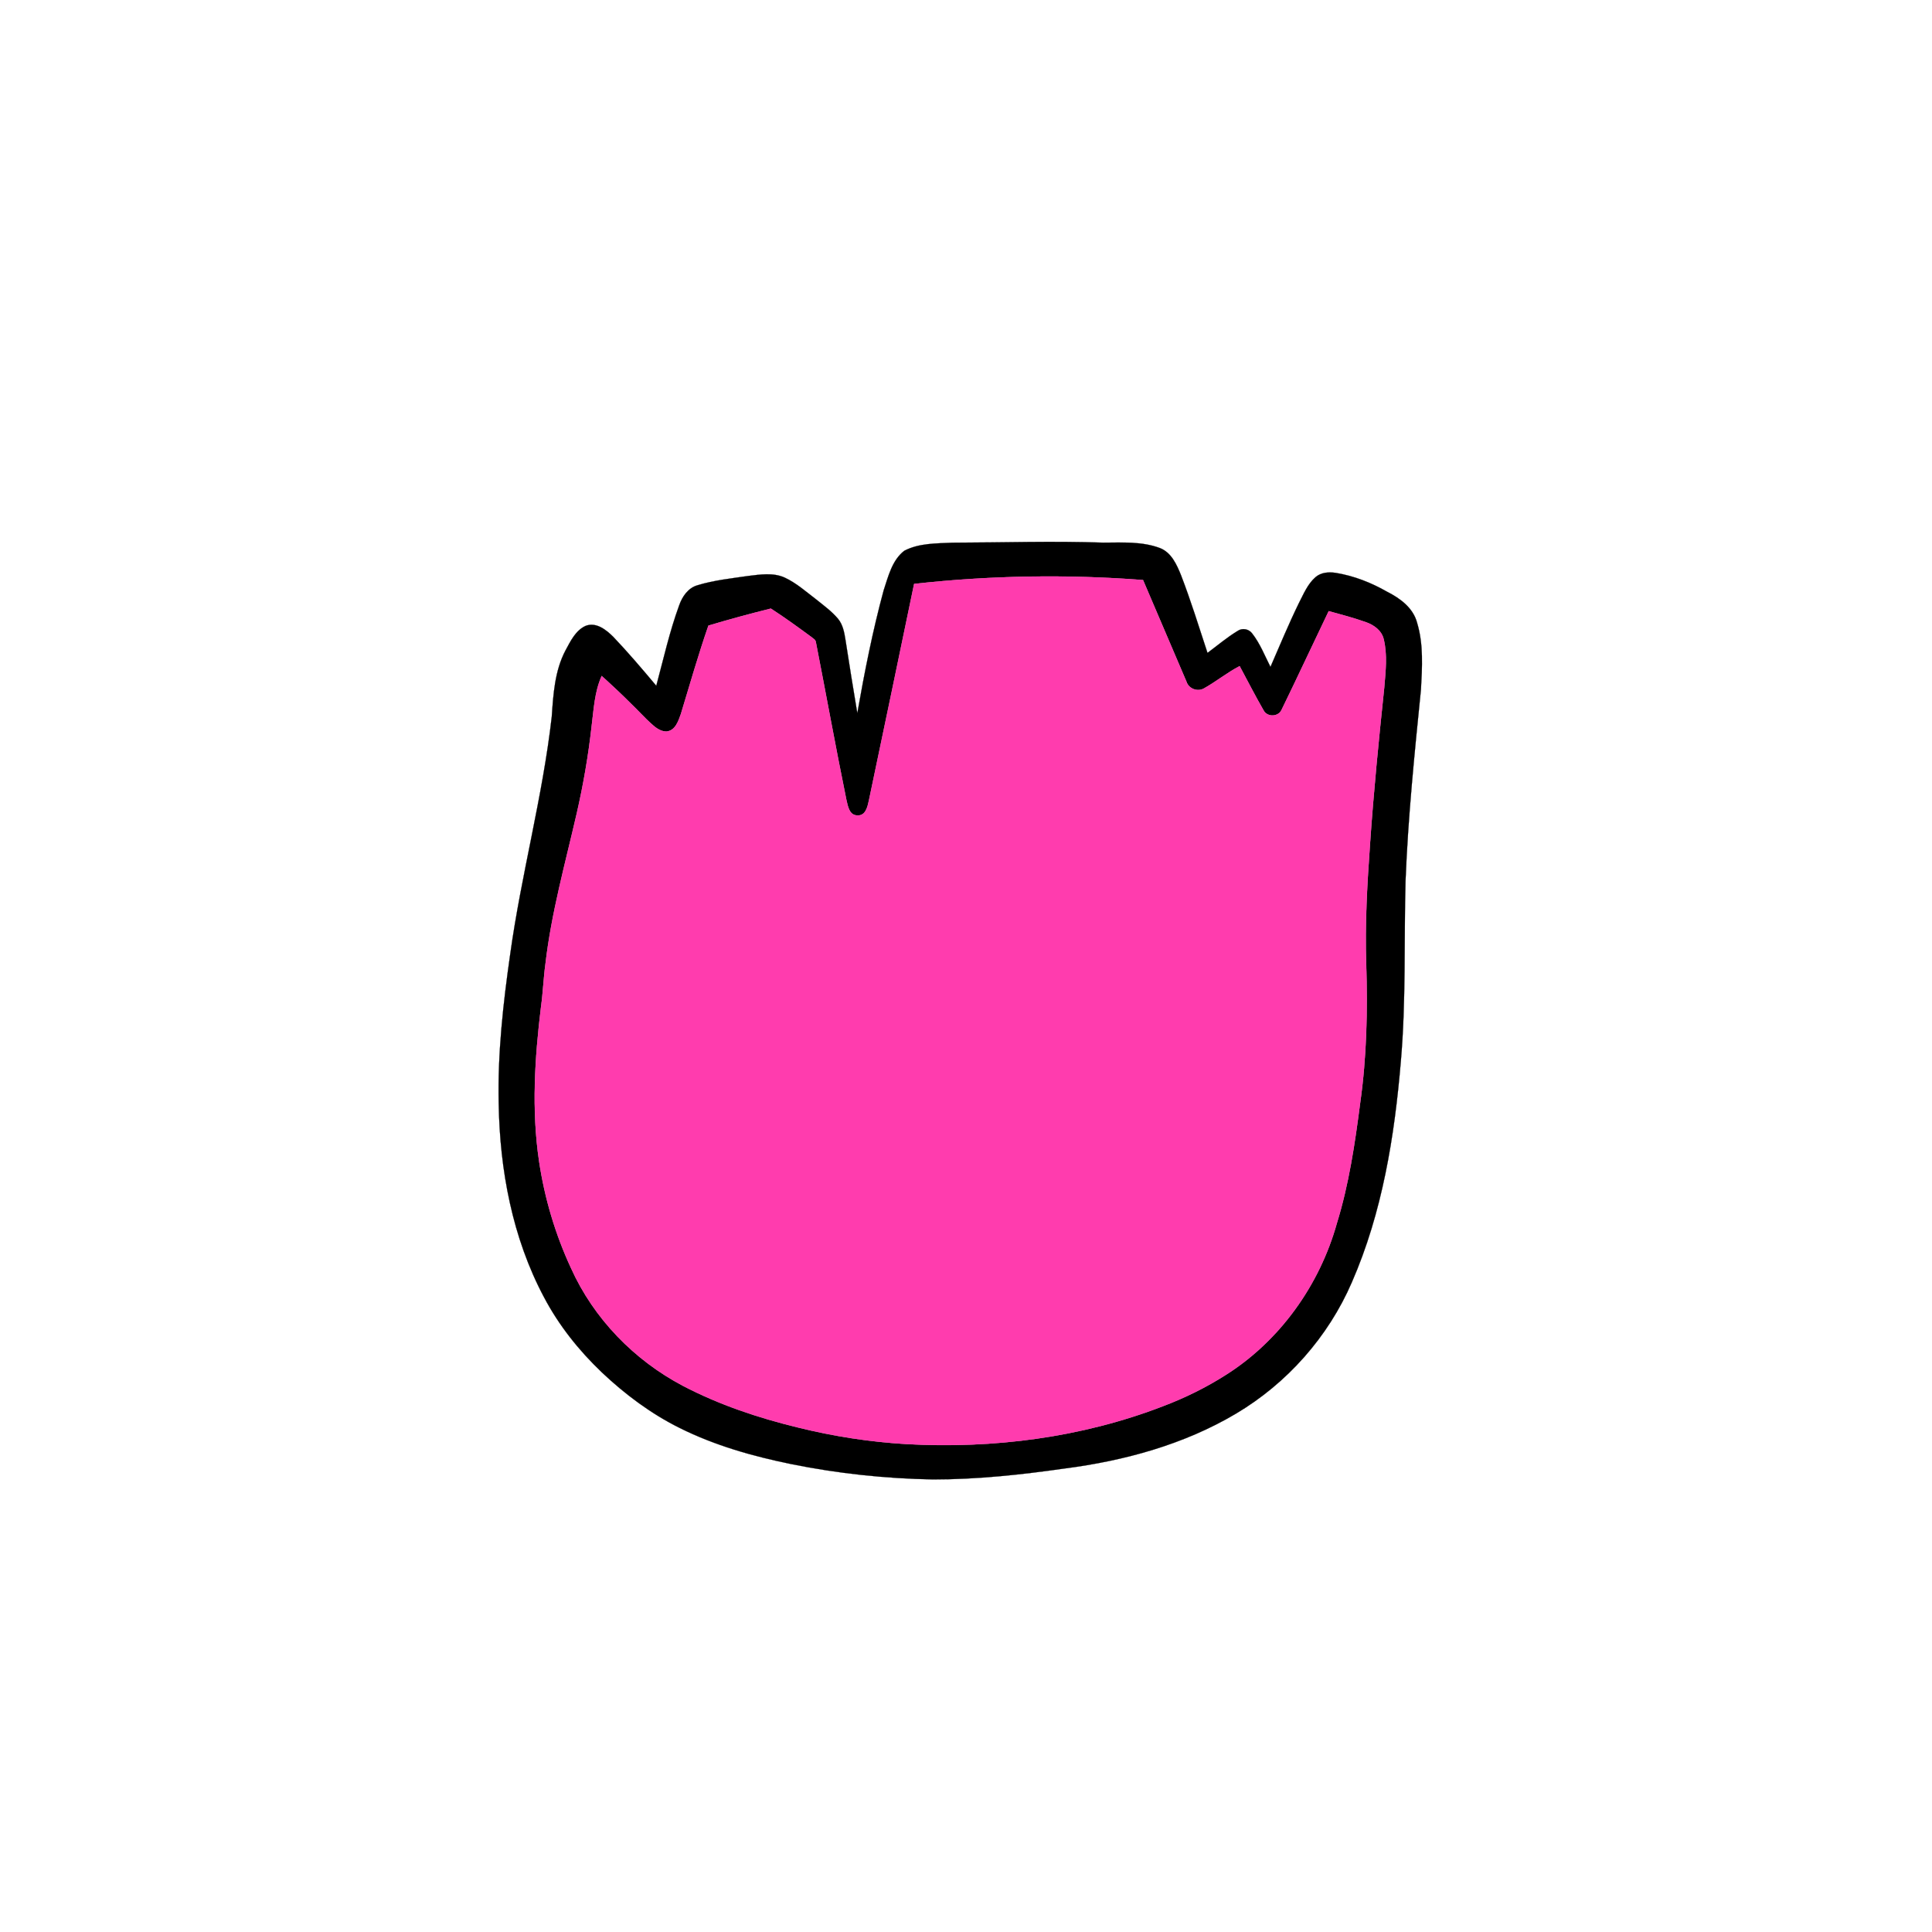 <?xml version="1.0" encoding="UTF-8" ?>
<!DOCTYPE svg PUBLIC "-//W3C//DTD SVG 1.1//EN" "http://www.w3.org/Graphics/SVG/1.1/DTD/svg11.dtd">
<svg width="1000pt" height="1000pt" viewBox="0 0 1000 1000" version="1.1" xmlns="http://www.w3.org/2000/svg">
<path fill="#000000" stroke="#000000" stroke-width="0.094" opacity="1.00" d=" M 468.05 285.08 C 475.66 281.10 484.62 281.30 492.99 280.90 C 519.01 280.83 545.03 279.96 571.04 280.87 C 580.84 280.84 591.06 280.17 600.40 283.68 C 606.30 286.00 609.05 292.18 611.27 297.66 C 616.38 310.90 620.56 324.46 625.00 337.94 C 630.17 334.09 635.11 329.90 640.63 326.55 C 643.02 324.90 646.39 325.55 648.10 327.85 C 652.19 333.06 654.61 339.33 657.59 345.19 C 662.39 334.18 666.98 323.07 672.25 312.27 C 674.70 307.54 676.78 302.35 680.87 298.77 C 683.77 296.20 687.88 295.96 691.54 296.55 C 700.79 298.08 709.65 301.54 717.77 306.18 C 724.60 309.61 731.48 314.60 733.50 322.40 C 736.86 333.57 736.10 345.41 735.48 356.90 C 732.16 389.88 728.79 422.88 727.50 456.01 C 726.68 487.05 727.77 518.16 725.09 549.12 C 721.82 588.17 715.49 627.59 699.70 663.73 C 687.50 691.96 666.15 716.03 639.72 731.71 C 612.72 747.72 581.90 756.11 550.96 760.10 C 528.45 763.32 505.78 765.75 483.02 765.75 C 458.31 765.32 433.63 762.69 409.41 757.78 C 389.65 753.74 370.05 748.19 351.94 739.18 C 337.02 731.79 323.55 721.73 311.48 710.31 C 299.60 698.98 289.23 685.97 281.57 671.42 C 265.19 640.66 258.67 605.56 258.12 570.97 C 257.56 545.18 260.42 519.47 264.07 493.98 C 269.79 452.71 280.89 412.36 285.59 370.94 C 286.39 359.29 287.14 347.20 292.70 336.66 C 295.30 331.87 297.91 326.30 303.14 323.94 C 308.61 321.85 313.76 325.99 317.42 329.62 C 325.17 337.76 332.46 346.34 339.69 354.96 C 343.43 341.05 346.57 326.93 351.52 313.38 C 353.11 308.82 356.13 304.32 361.02 302.93 C 369.51 300.34 378.39 299.41 387.15 298.13 C 393.41 297.38 400.13 296.26 406.11 298.94 C 412.21 301.76 417.25 306.31 422.55 310.34 C 426.42 313.47 430.52 316.42 433.74 320.26 C 436.27 323.30 437.00 327.30 437.60 331.10 C 439.53 343.81 441.65 356.49 443.74 369.17 C 447.49 347.83 451.70 326.52 457.37 305.60 C 459.77 298.35 461.73 289.97 468.05 285.08 M 473.15 302.23 C 465.35 339.64 457.62 377.07 449.72 414.46 C 449.04 417.56 448.06 422.18 444.00 422.06 C 439.59 422.20 438.84 417.26 438.08 413.98 C 432.54 386.84 427.60 359.58 422.29 332.40 C 422.16 331.10 420.85 330.50 419.99 329.74 C 413.09 324.68 406.18 319.63 398.98 315.00 C 388.15 317.69 377.37 320.62 366.68 323.82 C 361.45 338.91 357.07 354.28 352.43 369.56 C 351.13 373.23 349.54 378.19 344.97 378.63 C 340.65 378.61 337.63 375.00 334.68 372.32 C 327.16 364.60 319.46 357.07 311.44 349.87 C 307.71 358.12 307.34 367.30 306.20 376.15 C 304.52 391.19 301.93 406.12 298.56 420.87 C 292.62 446.73 285.42 472.39 282.34 498.81 C 281.32 506.19 281.08 513.65 280.04 521.03 C 276.80 547.53 275.08 574.52 279.03 601.04 C 281.87 620.14 287.43 638.84 295.56 656.36 C 307.29 682.47 328.26 704.02 353.53 717.32 C 372.32 727.13 392.57 733.91 413.14 738.89 C 431.43 743.42 450.13 746.32 468.94 747.44 C 513.91 749.96 559.71 744.12 601.86 727.88 C 613.28 723.56 624.31 718.14 634.61 711.56 C 662.63 693.81 683.06 664.98 691.95 633.16 C 698.20 612.93 701.29 591.92 704.01 570.98 C 707.39 547.16 707.91 523.05 707.15 499.03 C 706.45 478.33 707.64 457.65 709.11 437.01 C 710.95 409.92 713.65 382.91 716.48 355.91 C 717.17 347.59 718.20 339.03 716.19 330.81 C 715.12 326.37 711.14 323.49 707.03 322.06 C 700.70 319.82 694.21 318.09 687.74 316.32 C 679.56 333.34 671.61 350.48 663.33 367.45 C 661.64 371.11 655.98 371.29 654.06 367.76 C 649.72 360.21 645.74 352.45 641.63 344.78 C 635.18 348.13 629.49 352.80 623.15 356.34 C 619.85 358.21 615.32 356.53 614.14 352.91 C 606.60 335.36 599.11 317.80 591.63 300.23 C 552.19 297.20 512.46 297.86 473.15 302.23 Z" />
<path fill="#ff3cae" stroke="#ff3cae" stroke-width="0.094" opacity="1.00" d=" M 473.15 302.23 C 512.46 297.86 552.19 297.20 591.63 300.23 C 599.11 317.80 606.60 335.36 614.14 352.91 C 615.32 356.53 619.85 358.21 623.15 356.34 C 629.49 352.80 635.18 348.13 641.63 344.78 C 645.74 352.45 649.72 360.21 654.06 367.76 C 655.98 371.29 661.64 371.11 663.33 367.45 C 671.61 350.48 679.56 333.34 687.74 316.32 C 694.21 318.09 700.70 319.82 707.03 322.06 C 711.14 323.49 715.12 326.37 716.19 330.81 C 718.20 339.03 717.17 347.59 716.48 355.91 C 713.65 382.91 710.95 409.92 709.11 437.01 C 707.64 457.65 706.45 478.33 707.15 499.03 C 707.91 523.05 707.39 547.16 704.01 570.98 C 701.29 591.92 698.20 612.93 691.95 633.16 C 683.06 664.98 662.63 693.81 634.61 711.56 C 624.31 718.14 613.28 723.56 601.86 727.88 C 559.71 744.12 513.91 749.96 468.94 747.44 C 450.13 746.32 431.43 743.42 413.14 738.89 C 392.57 733.91 372.32 727.13 353.53 717.32 C 328.26 704.02 307.29 682.47 295.56 656.36 C 287.43 638.84 281.87 620.14 279.03 601.04 C 275.08 574.52 276.80 547.53 280.04 521.03 C 281.08 513.65 281.32 506.19 282.34 498.81 C 285.42 472.39 292.62 446.73 298.56 420.87 C 301.93 406.12 304.52 391.19 306.20 376.15 C 307.34 367.30 307.71 358.12 311.44 349.87 C 319.46 357.07 327.16 364.60 334.68 372.32 C 337.63 375.00 340.65 378.61 344.97 378.63 C 349.54 378.19 351.13 373.23 352.43 369.56 C 357.07 354.28 361.45 338.91 366.68 323.82 C 377.37 320.62 388.15 317.69 398.98 315.00 C 406.18 319.63 413.09 324.68 419.99 329.74 C 420.85 330.50 422.16 331.10 422.29 332.40 C 427.60 359.58 432.54 386.84 438.08 413.98 C 438.84 417.26 439.59 422.20 444.00 422.06 C 448.06 422.18 449.04 417.56 449.72 414.46 C 457.62 377.07 465.35 339.64 473.15 302.23 Z" />
</svg>
